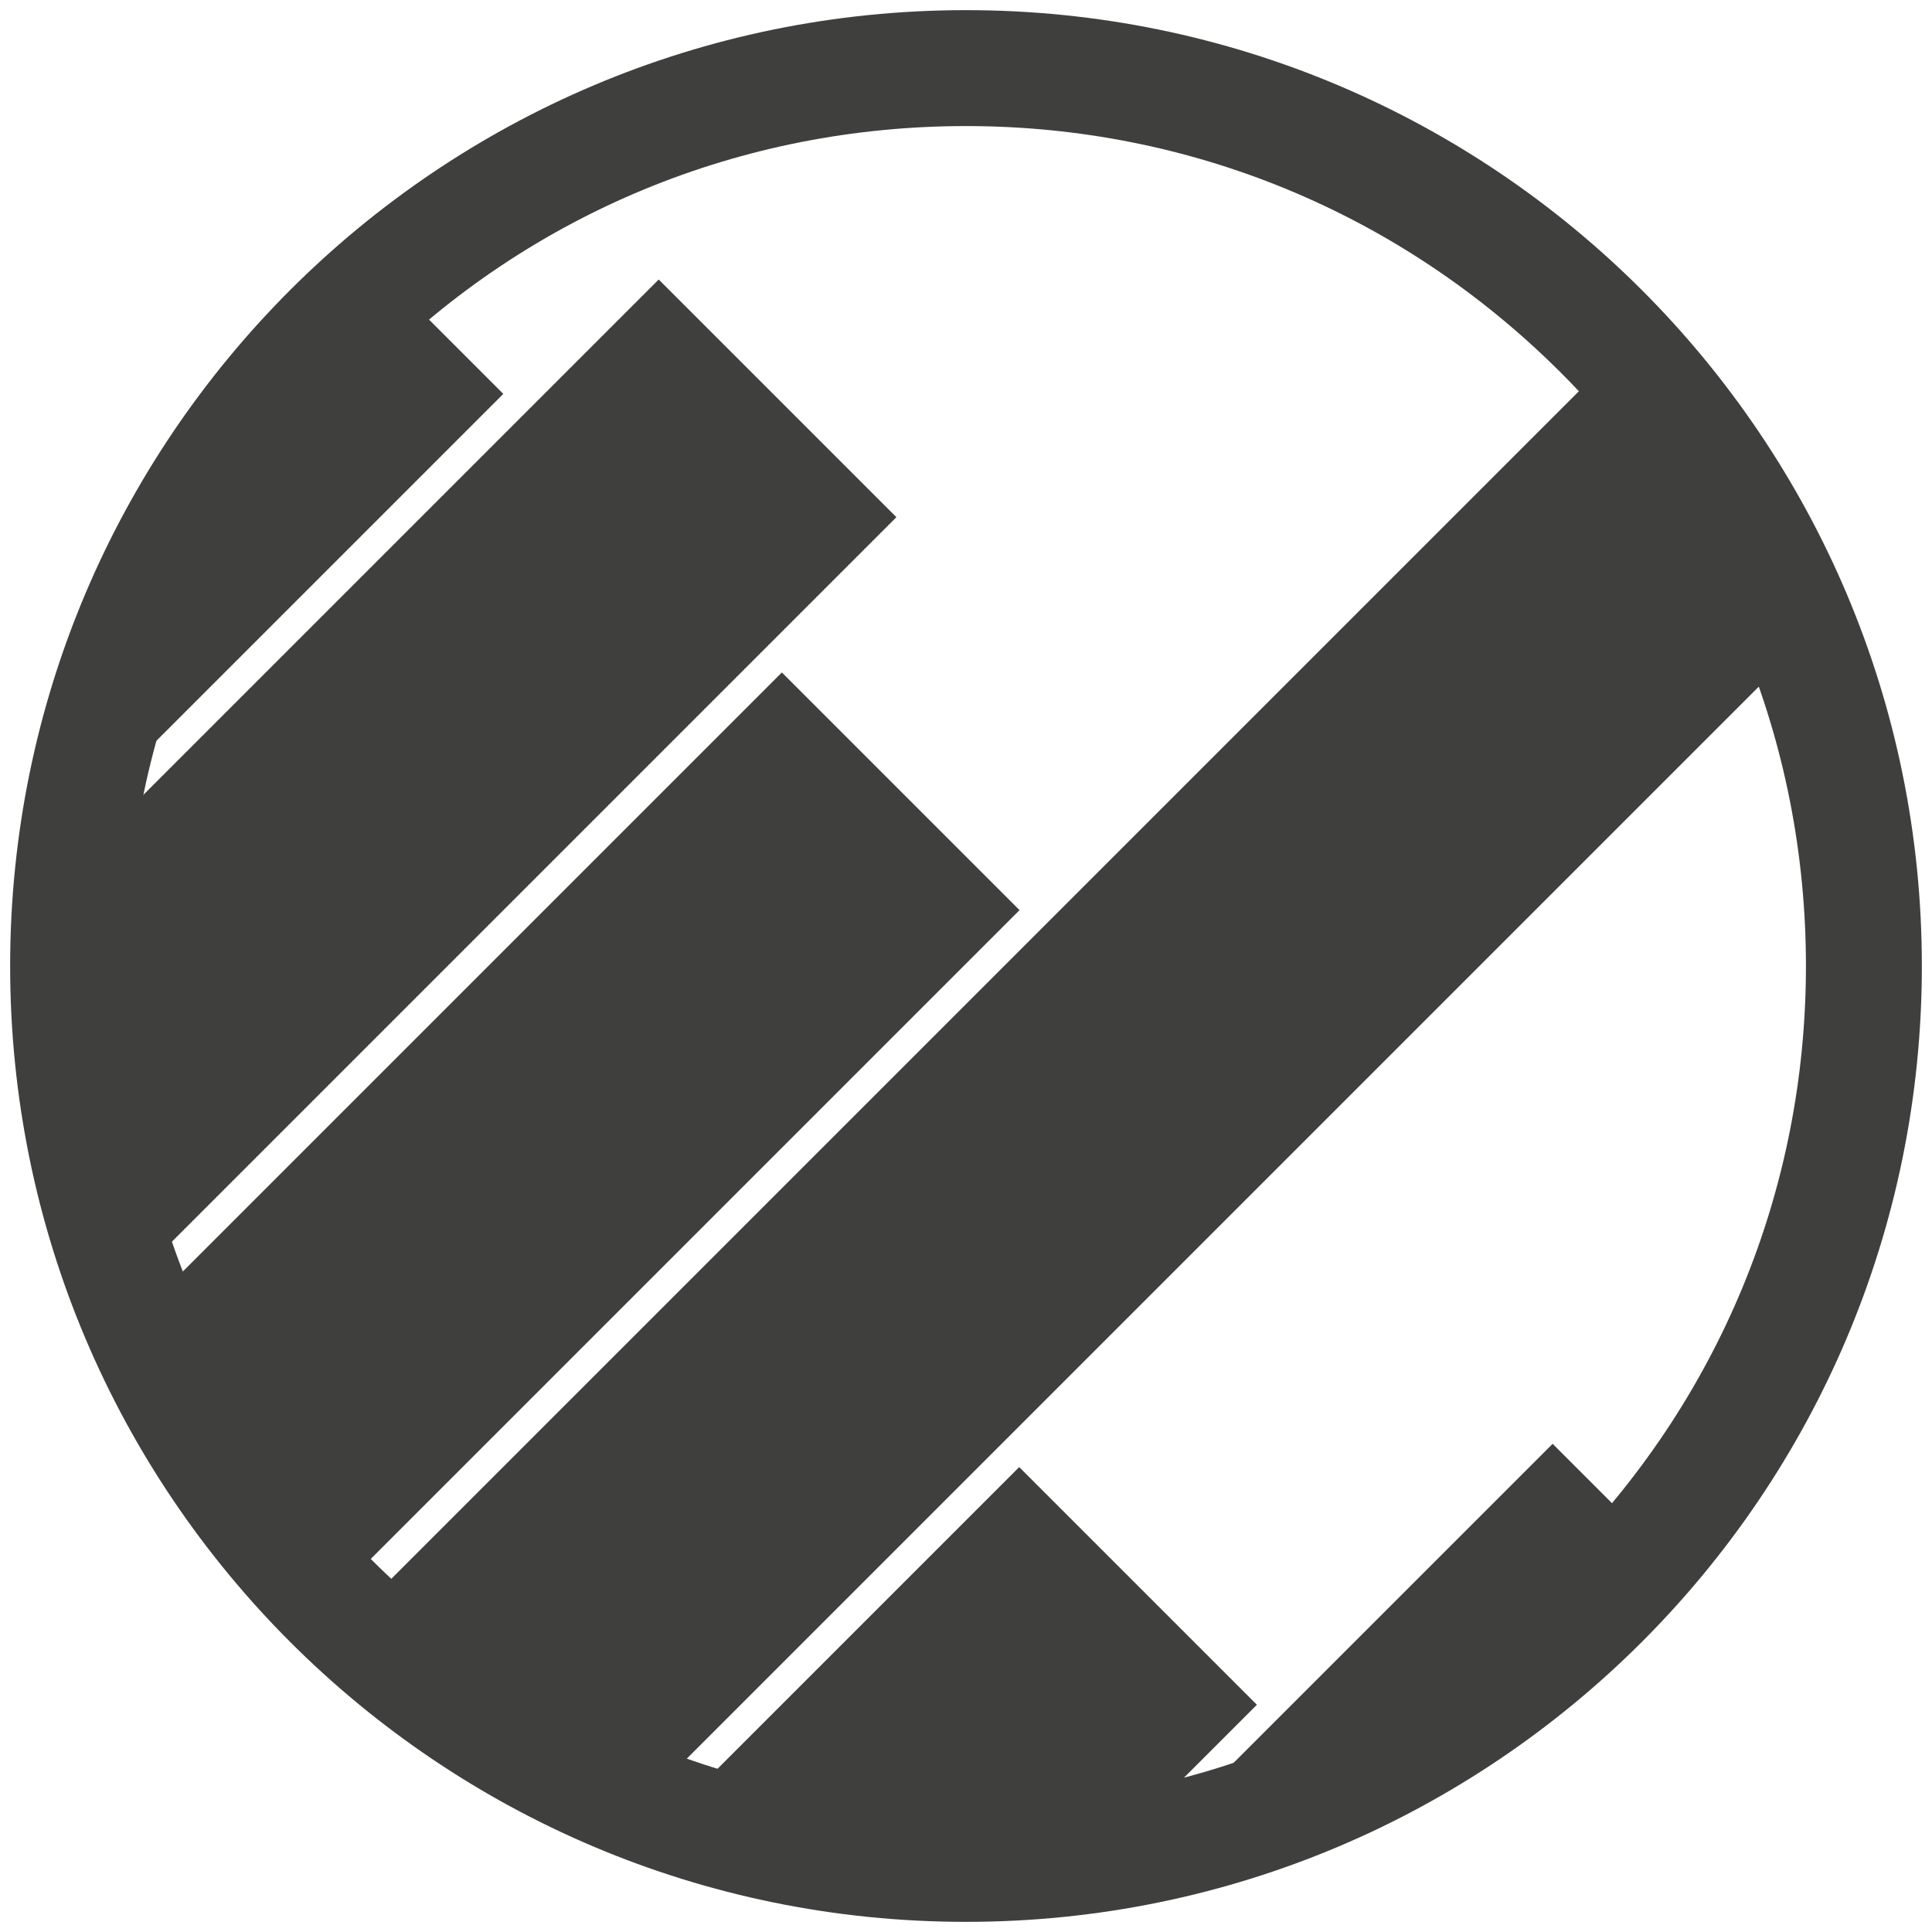 <?xml version="1.0" encoding="utf-8"?>
<!-- Generator: Adobe Illustrator 18.1.1, SVG Export Plug-In . SVG Version: 6.00 Build 0)  -->
<svg version="1.1" xmlns="http://www.w3.org/2000/svg" xmlns:xlink="http://www.w3.org/1999/xlink" x="0px" y="0px"
	 viewBox="0 0 400 400" enable-background="new 0 0 400 400" xml:space="preserve">
<g id="Ebene_1">
</g>
<g id="trockenbau" display="none">
	<g display="inline">
		<defs>
			<circle id="SVGID_1_" cx="200" cy="200" r="193.9"/>
		</defs>
		<clipPath id="SVGID_2_">
			<use xlink:href="#SVGID_1_"  overflow="visible"/>
		</clipPath>
		<polygon clip-path="url(#SVGID_2_)" fill="#3F3F3E" points="423.7,200.5 227.7,200 87.7,358.3 109.7,453 489,477 		"/>
	</g>
	<g display="inline">
		<defs>
			<circle id="SVGID_3_" cx="200" cy="200" r="192.6"/>
		</defs>
		<clipPath id="SVGID_4_">
			<use xlink:href="#SVGID_3_"  overflow="visible"/>
		</clipPath>
		<rect x="92" y="-104.3" clip-path="url(#SVGID_4_)" fill="#3F3F3E" width="12.3" height="460.7"/>
		<rect x="123.7" y="-60.7" clip-path="url(#SVGID_4_)" fill="#3F3F3E" width="12.3" height="460.7"/>
		<rect x="156.3" y="-44.3" clip-path="url(#SVGID_4_)" fill="#3F3F3E" width="12.3" height="460.7"/>
	</g>
	<g display="inline">
		<defs>
			<circle id="SVGID_5_" cx="200" cy="200" r="194.8"/>
		</defs>
		<clipPath id="SVGID_6_">
			<use xlink:href="#SVGID_5_"  overflow="visible"/>
		</clipPath>
		<path clip-path="url(#SVGID_6_)" fill="#FFFFFF" d="M227.7,200l196,0.5L489,477l-379.3-24l-22-94.7L227.7,200 M223.2,190l-3,3.4
			l-140,158.3l-3.4,3.9l1.2,5l22,94.7l1.7,7.2l7.4,0.5l379.3,24l13.5,0.9l-3.1-13.1l-65.3-276.5l-1.8-7.7l-7.9,0l-196-0.5L223.2,190
			L223.2,190z"/>
	</g>
</g>
<g id="malerarbeiten" display="none">
	<g display="inline">
		<path fill-rule="evenodd" clip-rule="evenodd" fill="#3F3F3E" d="M309.6,181.1h-100V201h-20v-29.9h20h100v-59.7h-10v29.9
			c0,5.5-4.5,10-10,10h-180c-5.5,0-10-4.5-10-10v-39.8c0-5.5,4.5-10,10-10h180c5.5,0,10,4.5,10,10h20v10v69.7H309.6z M279.6,101.5
			h-160v10h160V101.5z M219.6,310.6c0,11-9,19.9-20,19.9c-11,0-20-8.9-20-19.9V211h40V310.6z M199.6,296.5c-5.5,0-10,4.5-10,10
			c0,5.5,4.5,10,10,10c5.5,0,10-4.5,10-10C209.6,300.9,205.1,296.5,199.6,296.5z"/>
	</g>
</g>
<g id="fliesen" display="none">
	<g display="inline">
		<defs>
			<circle id="SVGID_7_" cx="200" cy="200" r="197.9"/>
		</defs>
		<clipPath id="SVGID_8_">
			<use xlink:href="#SVGID_7_"  overflow="visible"/>
		</clipPath>
		<g clip-path="url(#SVGID_8_)">
			
				<rect x="-26.3" y="110" transform="matrix(-0.707 -0.707 0.707 -0.707 -84.052 262.579)" fill-rule="evenodd" clip-rule="evenodd" fill="#3F3F3E" width="77.3" height="77.3"/>
			
				<rect x="-88.1" y="171.8" transform="matrix(0.707 -0.707 0.707 0.707 -163.28 26.71)" fill-rule="evenodd" clip-rule="evenodd" fill="#3F3F3E" width="77.3" height="77.3"/>
			
				<rect x="35.4" y="171.8" transform="matrix(0.707 0.707 -0.707 0.707 170.518 9.236)" fill-rule="evenodd" clip-rule="evenodd" fill="#3F3F3E" width="77.3" height="77.3"/>
			
				<rect x="-26.3" y="233.5" transform="matrix(0.707 -0.707 0.707 0.707 -188.859 88.464)" fill-rule="evenodd" clip-rule="evenodd" fill="#3F3F3E" width="77.3" height="77.3"/>
			
				<rect x="97" y="233.3" transform="matrix(0.707 0.707 -0.707 0.707 232.036 -16.246)" fill-rule="evenodd" clip-rule="evenodd" fill="#3F3F3E" width="77.3" height="77.3"/>
			
				<rect x="35.2" y="295.1" transform="matrix(0.707 -0.707 0.707 0.707 -214.341 149.982)" fill-rule="evenodd" clip-rule="evenodd" fill="#3F3F3E" width="77.3" height="77.3"/>
			
				<rect x="158.7" y="295.1" transform="matrix(0.707 0.707 -0.707 0.707 293.79 -41.825)" fill-rule="evenodd" clip-rule="evenodd" fill="#3F3F3E" width="77.3" height="77.3"/>
			
				<rect x="97" y="356.8" transform="matrix(0.707 -0.707 0.707 0.707 -239.92 211.736)" fill-rule="evenodd" clip-rule="evenodd" fill="#3F3F3E" width="77.3" height="77.3"/>
			
				<rect x="220.5" y="356.8" transform="matrix(0.707 0.707 -0.707 0.707 355.544 -67.404)" fill-rule="evenodd" clip-rule="evenodd" fill="#3F3F3E" width="77.3" height="77.3"/>
			
				<rect x="158.7" y="418.6" transform="matrix(0.707 -0.707 0.707 0.707 -265.5 273.49)" fill-rule="evenodd" clip-rule="evenodd" fill="#3F3F3E" width="77.3" height="77.3"/>
			
				<rect x="282.2" y="418.6" transform="matrix(-0.707 -0.707 0.707 -0.707 224.482 1007.447)" fill-rule="evenodd" clip-rule="evenodd" fill="#3F3F3E" width="77.3" height="77.3"/>
			
				<rect x="220.5" y="480.3" transform="matrix(-0.707 -0.707 0.707 -0.707 75.395 1069.2)" fill-rule="evenodd" clip-rule="evenodd" fill="#3F3F3E" width="77.3" height="77.3"/>
			
				<rect x="35.4" y="48.3" transform="matrix(-0.707 0.707 -0.707 -0.707 187.992 96.018)" fill-rule="evenodd" clip-rule="evenodd" fill="#3F3F3E" width="77.3" height="77.3"/>
			
				<rect x="97.2" y="110" transform="matrix(-0.707 0.707 -0.707 -0.707 337.079 157.772)" fill-rule="evenodd" clip-rule="evenodd" fill="#3F3F3E" width="77.3" height="77.3"/>
			
				<rect x="159" y="48.3" transform="matrix(0.707 0.707 -0.707 0.707 119.359 -114.272)" fill-rule="evenodd" clip-rule="evenodd" fill="#3F3F3E" width="77.3" height="77.3"/>
			
				<rect x="-88.1" y="48.3" transform="matrix(0.707 0.707 -0.707 0.707 47.01 60.395)" fill-rule="evenodd" clip-rule="evenodd" fill="#3F3F3E" width="77.3" height="77.3"/>
			
				<rect x="-149.8" y="110" transform="matrix(0.707 -0.707 0.707 0.707 -137.701 -35.044)" fill-rule="evenodd" clip-rule="evenodd" fill="#3F3F3E" width="77.3" height="77.3"/>
			
				<rect x="-26.3" y="-13.5" transform="matrix(0.707 0.707 -0.707 0.707 21.43 -1.359)" fill-rule="evenodd" clip-rule="evenodd" fill="#3F3F3E" width="77.3" height="77.3"/>
			
				<rect x="220.5" y="109.8" transform="matrix(-0.707 0.707 -0.707 -0.707 547.351 70.203)" fill-rule="evenodd" clip-rule="evenodd" fill="#3F3F3E" width="77.3" height="77.3"/>
			
				<rect x="158.7" y="171.5" transform="matrix(0.707 0.707 -0.707 0.707 206.457 -78)" fill-rule="evenodd" clip-rule="evenodd" fill="#3F3F3E" width="77.3" height="77.3"/>
			
				<rect x="282.2" y="48" transform="matrix(0.707 0.707 -0.707 0.707 155.298 -201.508)" fill-rule="evenodd" clip-rule="evenodd" fill="#3F3F3E" width="77.3" height="77.3"/>
		</g>
	</g>
</g>
<g id="mosaike" display="none">
	
		<rect x="110.9" y="181.8" transform="matrix(0.707 0.707 -0.707 0.707 179.701 -32.865)" display="inline" fill-rule="evenodd" clip-rule="evenodd" fill="#3F3F3E" width="37.3" height="37.3"/>
	
		<rect x="146.1" y="146.6" transform="matrix(0.707 0.707 -0.707 0.707 165.102 -68.111)" display="inline" fill-rule="evenodd" clip-rule="evenodd" fill="#3F3F3E" width="37.3" height="37.3"/>
	
		<rect x="181.4" y="111.3" transform="matrix(0.707 0.707 -0.707 0.707 150.503 -103.357)" display="inline" fill-rule="evenodd" clip-rule="evenodd" fill="#3F3F3E" width="37.3" height="37.3"/>
	
		<rect x="216.6" y="146.6" transform="matrix(0.707 0.707 -0.707 0.707 185.749 -117.956)" display="inline" fill-rule="evenodd" clip-rule="evenodd" fill="#3F3F3E" width="37.3" height="37.3"/>
	
		<rect x="251.9" y="181.8" transform="matrix(0.707 0.707 -0.707 0.707 220.994 -132.555)" display="inline" fill-rule="evenodd" clip-rule="evenodd" fill="#3F3F3E" width="37.3" height="37.3"/>
	
		<rect x="216.6" y="217.1" transform="matrix(0.707 0.707 -0.707 0.707 235.594 -97.309)" display="inline" fill-rule="evenodd" clip-rule="evenodd" fill="#3F3F3E" width="37.3" height="37.3"/>
	
		<rect x="181.4" y="252.3" transform="matrix(0.707 0.707 -0.707 0.707 250.193 -62.064)" display="inline" fill-rule="evenodd" clip-rule="evenodd" fill="#3F3F3E" width="37.3" height="37.3"/>
	
		<rect x="146.1" y="217.1" transform="matrix(0.707 0.707 -0.707 0.707 214.947 -47.465)" display="inline" fill-rule="evenodd" clip-rule="evenodd" fill="#3F3F3E" width="37.3" height="37.3"/>
	
		<rect x="181.4" y="49.7" transform="matrix(0.707 0.707 -0.707 0.707 106.936 -121.403)" display="inline" fill-rule="evenodd" clip-rule="evenodd" fill="#3F3F3E" width="37.3" height="37.3"/>
	
		<rect x="181.8" y="313.9" transform="matrix(0.707 0.707 -0.707 0.707 293.89 -44.332)" display="inline" fill-rule="evenodd" clip-rule="evenodd" fill="#3F3F3E" width="37.3" height="37.3"/>
	
		<rect x="313.5" y="181.8" transform="matrix(0.707 0.707 -0.707 0.707 239.04 -176.122)" display="inline" fill-rule="evenodd" clip-rule="evenodd" fill="#3F3F3E" width="37.3" height="37.3"/>
	
		<rect x="49.3" y="181.4" transform="matrix(0.707 0.707 -0.707 0.707 161.341 10.572)" display="inline" fill-rule="evenodd" clip-rule="evenodd" fill="#3F3F3E" width="37.3" height="37.3"/>
</g>
<g id="bodenverlegearbeiten">
	<g>
		<defs>
			<circle id="SVGID_9_" cx="200" cy="200" r="194.6"/>
		</defs>
		<clipPath id="SVGID_10_">
			<use xlink:href="#SVGID_9_"  overflow="visible"/>
		</clipPath>
		<g clip-path="url(#SVGID_10_)">
			
				<rect x="-339.3" y="254.9" transform="matrix(0.707 -0.707 0.707 0.707 -218.393 52.212)" fill-rule="evenodd" clip-rule="evenodd" fill="#3F3F3E" width="586.2" height="69.6"/>
			
				<rect x="-280.1" y="322.3" transform="matrix(0.707 -0.707 0.707 0.707 -254.474 99.846)" fill-rule="evenodd" clip-rule="evenodd" fill="#3F3F3E" width="546.7" height="69.6"/>
			
				<rect x="-255.7" y="305.5" transform="matrix(0.707 -0.707 0.707 0.707 -206.42 182.331)" fill-rule="evenodd" clip-rule="evenodd" fill="#3F3F3E" width="745.2" height="69.6"/>
			
				<rect x="-161.3" y="458" transform="matrix(0.707 -0.707 0.707 0.707 -327.578 194.725)" fill-rule="evenodd" clip-rule="evenodd" fill="#3F3F3E" width="465.1" height="69.6"/>
			
				<rect x="-387" y="215.4" transform="matrix(0.707 -0.707 0.707 0.707 -210.2 -7.04)" fill-rule="evenodd" clip-rule="evenodd" fill="#3F3F3E" width="546.7" height="69.6"/>
			
				<rect x="118.1" y="243.3" transform="matrix(-0.707 -0.707 0.707 -0.707 -104.371 990.158)" fill-rule="evenodd" clip-rule="evenodd" fill="#3F3F3E" width="69.6" height="546.7"/>
		</g>
	</g>
</g>
<g id="kreis">
	<g>
		<path fill="#3F3F3E" d="M200,26.1c46.5,0,90.1,18.1,123,50.9s50.9,76.5,50.9,123s-18.1,90.1-50.9,123s-76.5,50.9-123,50.9
			S109.9,355.8,77,323s-50.9-76.5-50.9-123S44.2,109.9,77,77S153.5,26.1,200,26.1 M200,2.1C90.7,2.1,2.1,90.7,2.1,200
			S90.7,397.9,200,397.9S397.9,309.3,397.9,200S309.3,2.1,200,2.1L200,2.1z"/>
	</g>
</g>
</svg>
